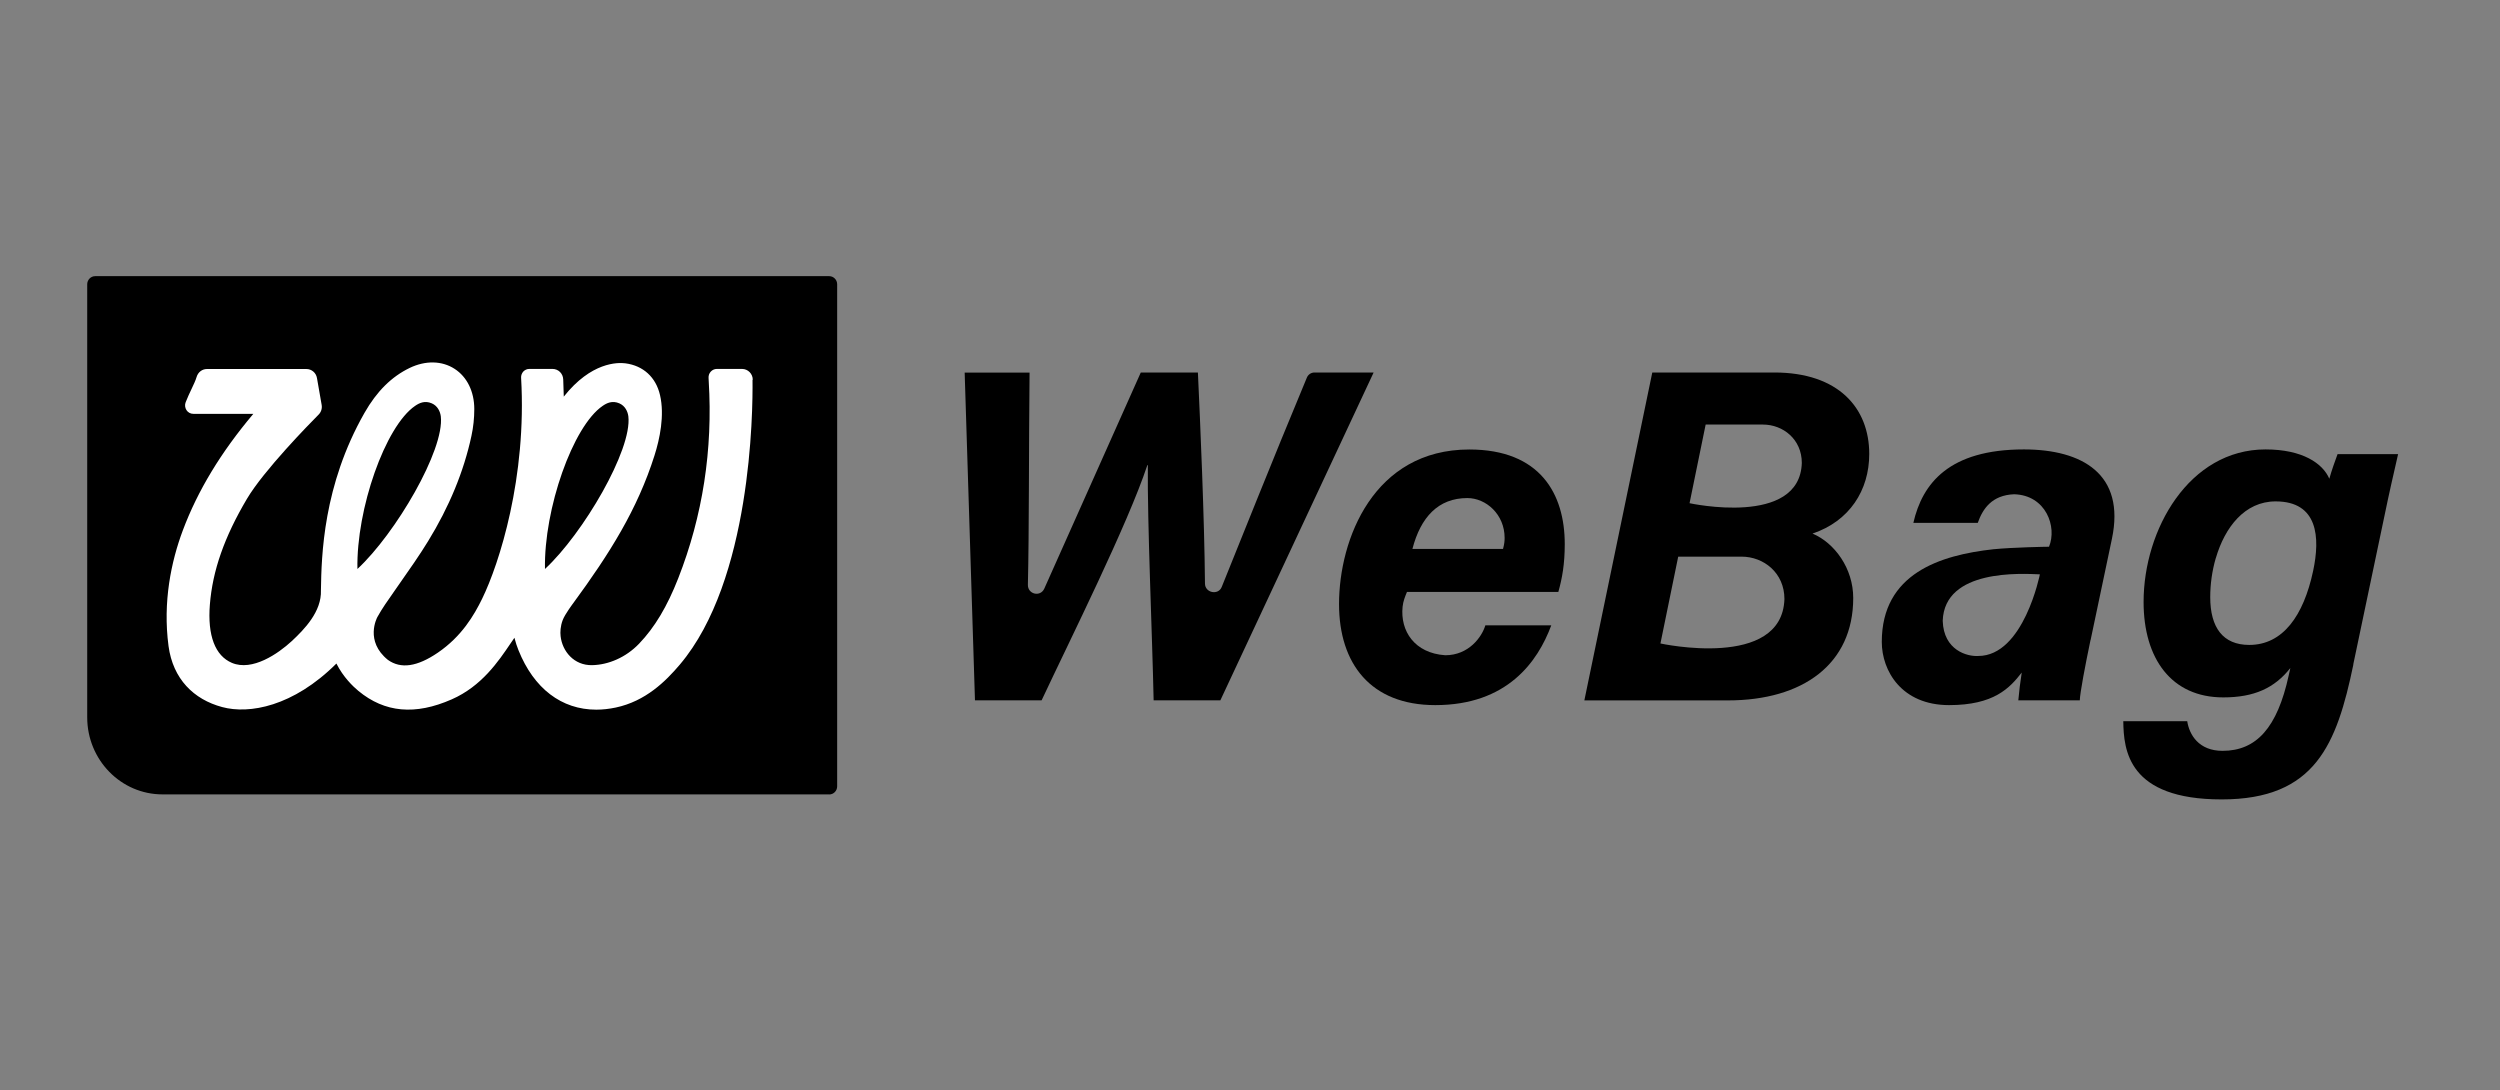 <svg width="172" height="75" viewBox="0 0 172 75" fill="none" xmlns="http://www.w3.org/2000/svg">
<rect x="0" y="0" width="172" height="75" fill="#808080" stroke="none"/>
<g clip-path="url(#clip0_547_24353)">
<path d="M143.827 44.036C143.462 45.785 143.101 47.685 143.09 48.182H138.86C138.898 47.696 139.008 46.813 139.095 46.271C138.265 47.344 137.179 48.512 134.095 48.512C130.837 48.512 129.467 46.159 129.467 44.164C129.467 39.448 133.5 38.19 137.146 37.788C138.527 37.654 140.803 37.615 140.973 37.615C141.54 36.24 140.76 34.066 138.571 34.005C137.048 34.066 136.415 34.994 136.071 35.972H131.639C132.261 33.25 134.106 30.92 139.242 30.92C143.265 30.92 146.234 32.624 145.301 37.067L143.833 44.036H143.827ZM140.345 39.515C139.079 39.465 133.779 39.129 133.659 42.711C133.719 44.751 135.362 45.181 136.104 45.131C139.231 45.131 140.345 39.509 140.345 39.509" fill="black"/>
<path d="M67.078 48.188L66.369 25.634H70.834C70.779 30.892 70.806 36.57 70.719 40.23C70.703 40.89 71.581 41.096 71.849 40.493C73.656 36.453 76.881 29.232 78.486 25.628H82.416C82.574 29.042 82.864 35.687 82.902 40.152C82.907 40.789 83.813 40.974 84.053 40.387C85.309 37.291 87.432 31.932 89.91 25.986C89.998 25.768 90.205 25.628 90.434 25.628H94.506L83.961 48.182H79.37C79.278 43.734 78.928 35.894 78.972 31.999H78.939C77.569 36.117 73.672 43.902 71.663 48.182H67.078V48.188Z" fill="black"/>
<path d="M96.799 40.727C96.668 41.04 96.537 41.37 96.499 41.739C96.324 43.415 97.323 44.941 99.435 45.081C101.045 45.081 101.951 43.829 102.192 43.024H106.727C105.799 45.528 103.693 48.512 98.747 48.512C94.299 48.512 92.126 45.656 92.126 41.56C92.126 37.095 94.512 30.925 101.089 30.925C105.958 30.925 107.655 33.971 107.655 37.436C107.655 38.799 107.481 39.777 107.213 40.727H96.799ZM103.409 37.76C103.502 37.425 103.518 37.195 103.518 37.005C103.518 35.39 102.241 34.267 100.953 34.267C98.96 34.267 97.743 35.575 97.175 37.765H103.409V37.76Z" fill="black"/>
<path d="M113.676 25.628H122.076C126.486 25.628 128.604 28.07 128.604 31.233C128.604 33.737 127.24 35.855 124.701 36.71C126.219 37.352 127.502 39.101 127.502 41.141C127.502 45.696 124.03 48.188 118.877 48.188H109.003L113.676 25.634V25.628ZM121.29 29.21H117.349L116.241 34.62C116.241 34.62 123.823 36.279 123.965 31.853C123.965 30.221 122.671 29.21 121.29 29.21ZM119.811 38.297H115.461L114.238 44.271C114.238 44.271 122.611 46.104 122.769 41.214C122.769 39.414 121.345 38.297 119.816 38.297" fill="black"/>
<path d="M161.911 45.723C160.77 51.2 159.302 55 152.85 55C146.398 55 146.109 51.602 146.082 49.618H150.481C150.623 50.541 151.267 51.658 152.91 51.658C155.235 51.658 156.676 50.077 157.462 46.472L157.577 45.958C156.485 47.344 155.082 47.981 152.959 47.981C149.395 47.981 147.479 45.316 147.479 41.415C147.479 36.424 150.617 30.92 155.868 30.92C158.423 30.92 159.809 31.887 160.257 32.937C160.399 32.418 160.688 31.602 160.824 31.244H164.989C164.7 32.501 164.345 34.055 164.056 35.469L161.905 45.712L161.911 45.723ZM152.446 38.397C152.189 39.275 152.064 40.202 152.064 41.085C152.064 43.175 152.937 44.371 154.749 44.371C157.053 44.371 158.483 42.376 159.143 39.28C159.634 36.989 159.493 34.496 156.561 34.496C154.433 34.496 153.068 36.285 152.451 38.392" fill="black"/>
<path d="M57.051 54.654H11.18C8.32 54.654 6 52.279 6 49.35V19.559C6 19.252 6.246 19 6.546 19H57.051C57.352 19 57.597 19.252 57.597 19.559V54.1C57.597 54.408 57.352 54.659 57.051 54.659" fill="black"/>
<path d="M51.79 26.125C51.79 25.717 51.457 25.382 51.053 25.382H49.317C49.159 25.382 49.011 25.449 48.902 25.567C48.793 25.684 48.739 25.84 48.749 26.002L48.76 26.22C49.05 30.931 48.346 35.491 46.664 39.783C45.9 41.733 45.043 43.164 43.968 44.287C43.056 45.237 41.856 45.74 40.742 45.763C39.487 45.791 38.684 44.801 38.57 43.773C38.537 43.494 38.553 43.086 38.712 42.667C38.864 42.259 39.438 41.499 39.438 41.499C41.948 38.079 43.859 35.039 45.032 31.328C45.387 30.21 45.736 28.584 45.409 27.181C45.125 25.952 44.257 25.159 43.029 24.997C42.5 24.929 40.677 24.901 38.788 27.288C38.772 26.885 38.761 26.45 38.75 26.114C38.739 25.701 38.417 25.382 38.013 25.382H36.414C36.255 25.382 36.114 25.449 36.004 25.561C35.901 25.678 35.841 25.835 35.852 25.991C36.25 32.843 34.356 38.766 33.172 41.191C32.615 42.331 31.769 43.779 30.126 44.902C28.701 45.874 27.577 46.037 26.687 45.4C25.088 44.109 25.928 42.516 25.966 42.449C26.294 41.856 26.632 41.382 27.184 40.593L27.484 40.163C28.172 39.185 28.881 38.168 29.449 37.24C30.906 34.871 31.911 32.435 32.435 29.992C32.566 29.389 32.631 28.769 32.631 28.143C32.631 26.941 32.134 25.93 31.277 25.377C30.404 24.812 29.274 24.79 28.183 25.315C26.944 25.913 25.923 26.919 25.077 28.405C22.228 33.407 22.118 38.224 22.08 40.61C22.135 42.08 20.934 43.304 20.072 44.109C19.133 44.975 17.359 46.199 15.956 45.606C14.804 45.12 14.269 43.729 14.439 41.594C14.624 39.264 15.432 36.95 16.988 34.323C18.145 32.367 21.3 29.149 21.922 28.523C22.097 28.349 22.173 28.098 22.129 27.852L21.807 26.008C21.747 25.65 21.442 25.388 21.081 25.388H14.237C13.909 25.388 13.625 25.606 13.527 25.935C13.456 26.176 13.325 26.45 13.178 26.762C13.052 27.025 12.91 27.327 12.774 27.673C12.703 27.852 12.725 28.053 12.828 28.215C12.932 28.377 13.107 28.472 13.298 28.472H17.43C15.192 31.127 13.604 33.753 12.577 36.492C11.78 38.621 11.191 41.409 11.595 44.45C11.9 46.713 13.325 48.121 15.285 48.646C17.14 49.149 20.17 48.618 23.145 45.651C23.614 46.584 24.285 47.227 24.657 47.534C26.469 49.032 28.57 49.222 31.081 48.115C33.139 47.21 34.29 45.506 35.131 44.26C35.224 44.125 35.311 43.997 35.393 43.88C35.48 44.209 35.568 44.483 35.671 44.734C36.73 47.372 38.635 48.825 41.026 48.825C41.457 48.825 41.905 48.775 42.358 48.68C44.421 48.244 45.802 46.869 46.773 45.724C51.686 39.923 51.801 28.383 51.773 26.131M24.591 39.146C24.509 35.022 26.507 29.322 28.559 27.925C28.843 27.729 29.225 27.539 29.711 27.752C30.104 27.925 30.284 28.305 30.328 28.646C30.595 30.954 27.211 36.715 24.591 39.146ZM37.494 39.146C37.413 35.022 39.41 29.322 41.463 27.925C41.746 27.729 42.129 27.539 42.614 27.752C43.007 27.925 43.187 28.305 43.231 28.646C43.499 30.954 40.114 36.715 37.494 39.146Z" fill="white"/>
</g>
<defs>
<clipPath id="clip0_547_24353">
<rect width="159" height="36" fill="white" transform="translate(6 19)"/>
</clipPath>
</defs>
</svg>
